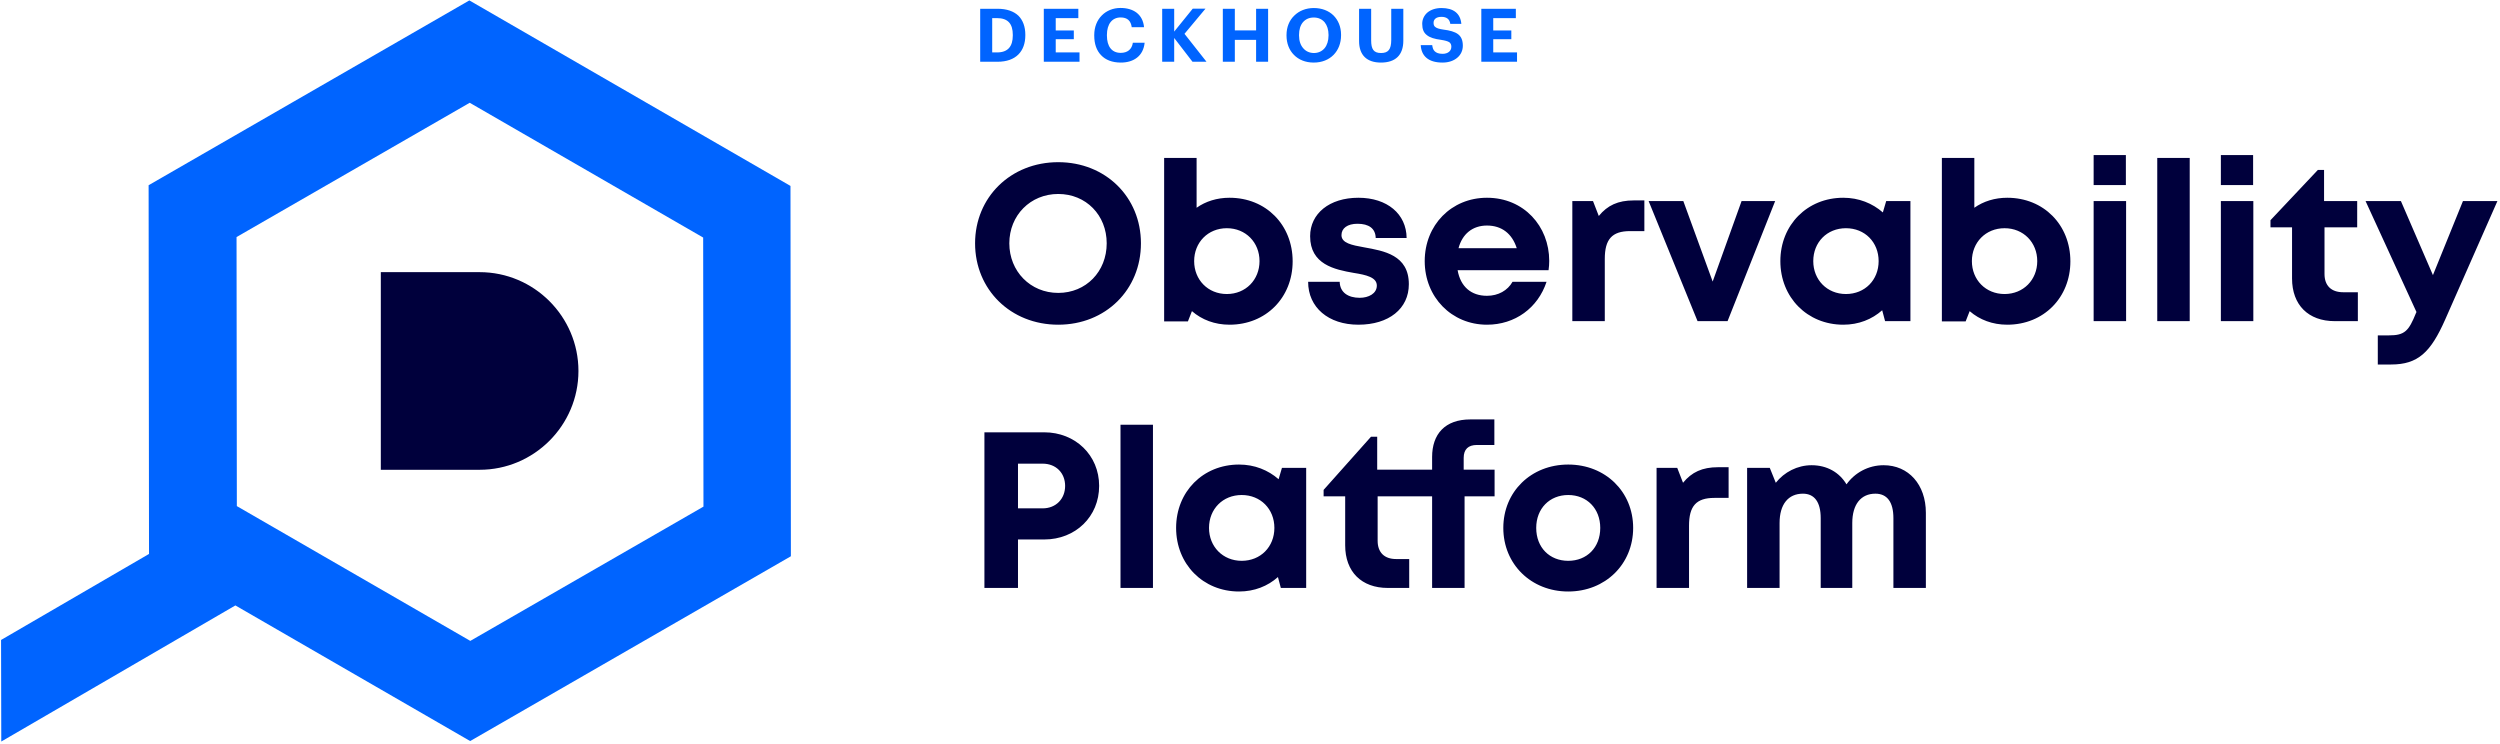 <svg width="1012" height="301" viewBox="0 0 1012 301" fill="none" xmlns="http://www.w3.org/2000/svg">
<path d="M0.43 259.057L0.521 300.168L95.284 245.071L95.292 245.072L95.384 203.961L95.193 203.96L0.43 259.057Z" fill="#0064FF"/>
<path fill-rule="evenodd" clip-rule="evenodd" d="M189.99 0.168L319.987 75.264L320.151 225.17L190.319 299.981L60.322 224.885L60.158 74.978L189.99 0.168ZM190.139 41.601L284.643 96.163L284.763 205.08L190.378 259.434L95.874 204.872L95.754 95.956L190.139 41.601Z" fill="#0064FF"/>
<path d="M194.155 190.168H154.155V110.168H194.155C216.184 110.168 234.155 128.139 234.155 150.168C234.155 172.197 216.184 190.168 194.155 190.168Z" fill="#00003C"/>
<path d="M428.372 131.44C409.112 131.44 394.712 117.22 394.712 98.5C394.712 79.87 409.112 65.65 428.372 65.65C447.542 65.65 461.852 79.78 461.852 98.5C461.852 117.31 447.542 131.44 428.372 131.44ZM428.372 118.57C439.622 118.57 447.992 109.93 447.992 98.5C447.992 87.07 439.622 78.52 428.372 78.52C417.122 78.52 408.572 87.16 408.572 98.5C408.572 109.84 417.122 118.57 428.372 118.57ZM497.704 80.05C512.464 80.05 523.264 91.03 523.264 105.79C523.264 120.46 512.464 131.44 497.704 131.44C491.764 131.44 486.544 129.46 482.494 125.95L480.874 130.09H471.244V63.94H484.384V84.1C488.074 81.49 492.664 80.05 497.704 80.05ZM496.624 119.02C504.274 119.02 509.854 113.26 509.854 105.7C509.854 98.14 504.274 92.38 496.624 92.38C488.974 92.38 483.394 98.14 483.394 105.7C483.394 113.26 488.974 119.02 496.624 119.02ZM549.87 131.44C537.72 131.44 529.53 124.42 529.53 114.07H542.31C542.4 118.39 545.73 120.55 550.41 120.55C554.01 120.55 557.34 118.84 557.34 115.6C557.34 112.27 553.11 111.28 547.98 110.47C540.24 109.12 530.34 107.05 530.34 95.62C530.34 86.44 538.17 80.05 549.87 80.05C561.57 80.05 569.31 86.62 569.4 96.34H556.89C556.8 92.47 554.1 90.58 549.51 90.58C545.46 90.58 543.03 92.38 543.03 95.17C543.03 98.41 547.17 99.22 552.21 100.12C560.13 101.56 570.3 103.18 570.3 115.06C570.3 124.96 562.2 131.44 549.87 131.44ZM627.125 105.61C627.125 106.87 627.035 108.13 626.855 109.39H590.045C591.215 116.05 595.535 119.74 601.925 119.74C606.515 119.74 610.295 117.58 612.275 114.07H626.045C622.535 124.69 613.265 131.44 601.925 131.44C587.615 131.44 576.725 120.28 576.725 105.7C576.725 91.12 587.525 80.05 601.925 80.05C616.865 80.05 627.125 91.57 627.125 105.61ZM601.925 91.3C596.075 91.3 591.935 94.72 590.405 100.48H613.985C612.095 94.54 607.865 91.3 601.925 91.3ZM661.319 81.13H665.639V93.55H659.879C652.499 93.55 649.619 96.88 649.619 104.8V130H636.479V81.4H644.849L647.189 87.43C650.699 83.11 655.019 81.13 661.319 81.13ZM704.989 81.4H718.579L699.319 130H687.169L667.369 81.4H681.409L693.289 113.98L704.989 81.4ZM763.53 81.4H773.34V130H763.08L761.91 125.59C757.77 129.28 752.37 131.44 746.16 131.44C731.58 131.44 720.69 120.37 720.69 105.7C720.69 91.03 731.58 80.05 746.16 80.05C752.46 80.05 757.95 82.3 762.18 85.99L763.53 81.4ZM747.24 119.02C754.89 119.02 760.47 113.35 760.47 105.7C760.47 98.05 754.89 92.38 747.24 92.38C739.59 92.38 734.01 98.05 734.01 105.7C734.01 113.26 739.59 119.02 747.24 119.02ZM812.529 80.05C827.289 80.05 838.089 91.03 838.089 105.79C838.089 120.46 827.289 131.44 812.529 131.44C806.589 131.44 801.369 129.46 797.319 125.95L795.699 130.09H786.069V63.94H799.209V84.1C802.899 81.49 807.489 80.05 812.529 80.05ZM811.449 119.02C819.099 119.02 824.679 113.26 824.679 105.7C824.679 98.14 819.099 92.38 811.449 92.38C803.799 92.38 798.219 98.14 798.219 105.7C798.219 113.26 803.799 119.02 811.449 119.02ZM847.504 74.92V62.77H860.554V74.92H847.504ZM847.504 130V81.4H860.644V130H847.504ZM873.256 130V63.94H886.396V130H873.256ZM899.008 74.92V62.77H912.058V74.92H899.008ZM899.008 130V81.4H912.148V130H899.008ZM948.52 118.3H954.46V130H945.1C934.39 130 927.82 123.43 927.82 112.72V92.02H919.09V89.14L938.26 68.8H940.78V81.4H954.19V92.02H940.96V110.92C940.96 115.6 943.66 118.3 948.52 118.3ZM997.002 81.4H1010.95L989.802 129.37C983.952 142.6 978.822 147.55 967.932 147.55H962.532V135.76H967.032C973.422 135.76 975.042 134.05 978.012 126.67L978.192 126.31L957.582 81.4H971.892L984.852 111.37L997.002 81.4ZM422.702 175C435.302 175 444.932 184.27 444.932 196.69C444.932 209.11 435.392 218.38 422.702 218.38H412.082V238H398.492V175H422.702ZM422.072 205.78C427.472 205.78 431.162 201.91 431.162 196.69C431.162 191.47 427.472 187.69 422.072 187.69H412.082V205.78H422.072ZM453.578 238V171.94H466.718V238H453.578ZM518.93 189.4H528.74V238H518.48L517.31 233.59C513.17 237.28 507.77 239.44 501.56 239.44C486.98 239.44 476.09 228.37 476.09 213.7C476.09 199.03 486.98 188.05 501.56 188.05C507.86 188.05 513.35 190.3 517.58 193.99L518.93 189.4ZM502.64 227.02C510.29 227.02 515.87 221.35 515.87 213.7C515.87 206.05 510.29 200.38 502.64 200.38C494.99 200.38 489.41 206.05 489.41 213.7C489.41 221.26 494.99 227.02 502.64 227.02ZM605.009 190.12V200.92H592.859V238H579.719V200.92H557.669V218.92C557.669 223.6 560.369 226.3 565.139 226.3H570.449V238H561.809C551.099 238 544.529 231.43 544.529 220.72V200.92H535.799V198.31L554.969 176.8H557.489V190.12H579.719V184.99C579.719 175.72 584.939 169.78 595.199 169.78H604.919V180.13H597.809C594.389 180.13 592.499 181.84 592.499 185.35V190.12H605.009ZM634.821 239.44C619.791 239.44 608.541 228.37 608.541 213.7C608.541 199.03 619.791 188.05 634.821 188.05C649.851 188.05 661.101 199.03 661.101 213.7C661.101 228.37 649.851 239.44 634.821 239.44ZM634.821 227.02C642.381 227.02 647.781 221.62 647.781 213.7C647.781 205.87 642.381 200.38 634.821 200.38C627.261 200.38 621.861 205.87 621.861 213.7C621.861 221.62 627.261 227.02 634.821 227.02ZM695.42 189.13H699.74V201.55H693.98C686.6 201.55 683.72 204.88 683.72 212.8V238H670.58V189.4H678.95L681.29 195.43C684.8 191.11 689.12 189.13 695.42 189.13ZM762.491 188.32C772.571 188.32 779.591 196.15 779.591 207.58V238H766.451V209.74C766.451 203.26 763.931 199.84 759.161 199.84C753.311 199.84 749.801 204.16 749.801 211.72V238H737.021V209.74C737.021 203.26 734.501 199.84 729.821 199.84C723.881 199.84 720.371 204.16 720.371 211.72V238H707.231V189.4H716.411L718.841 195.43C722.261 191.11 727.571 188.32 733.331 188.32C739.541 188.32 744.581 191.2 747.461 196.06C750.791 191.38 756.281 188.32 762.491 188.32Z" fill="#00003C"/>
<path d="M403.622 21.22C407.972 21.22 409.982 18.82 409.982 14.35V14.11C409.982 9.7 408.092 7.33 403.562 7.33H401.642V21.22H403.622ZM396.782 3.55H403.802C407.552 3.55 410.372 4.57 412.262 6.37C414.092 8.2 415.052 10.84 415.052 14.05V14.29C415.052 17.5 414.122 20.17 412.232 22.06C410.342 23.95 407.522 25 403.772 25H396.782V3.55ZM422.53 3.55H436.51V7.33H427.36V12.34H434.68V15.88H427.36V21.22H436.99V25H422.53V3.55ZM453.72 25.33C450.21 25.33 447.51 24.25 445.71 22.33C443.88 20.44 442.95 17.74 442.95 14.41V14.17C442.95 10.93 444.09 8.17 446.01 6.25C447.9 4.33 450.57 3.22 453.6 3.22C456.15 3.22 458.43 3.85 460.11 5.14C461.76 6.43 462.87 8.38 463.11 11.02H458.13C457.77 8.41 456.36 7.06 453.63 7.06C450.24 7.06 448.08 9.67 448.08 14.14V14.38C448.08 18.85 450.09 21.4 453.66 21.4C456.33 21.4 458.19 20.05 458.58 17.29H463.35C463.08 19.93 462 21.97 460.32 23.29C458.64 24.64 456.36 25.33 453.72 25.33ZM470.453 3.55H475.313V12.79L482.813 3.52H487.973L479.483 13.69L488.393 25H482.723L475.313 15.37V25H470.453V3.55ZM495 3.55H499.86V12.31H508.47V3.55H513.33V25H508.47V16.15H499.86V25H495V3.55ZM531.881 21.46C533.681 21.46 535.151 20.74 536.201 19.51C537.191 18.31 537.791 16.51 537.791 14.35V14.11C537.791 12.04 537.221 10.27 536.231 9.04C535.181 7.81 533.711 7.09 531.821 7.09C529.931 7.09 528.491 7.78 527.441 8.98C526.391 10.21 525.851 11.98 525.851 14.14V14.38C525.851 16.57 526.481 18.34 527.561 19.54C528.611 20.77 530.111 21.46 531.881 21.46ZM531.791 25.33C528.431 25.33 525.671 24.16 523.781 22.21C521.861 20.29 520.781 17.53 520.781 14.41V14.17C520.781 10.96 521.921 8.23 523.931 6.31C525.881 4.39 528.611 3.25 531.821 3.25C535.061 3.25 537.821 4.33 539.771 6.22C541.691 8.14 542.861 10.81 542.861 14.05V14.29C542.861 17.5 541.751 20.26 539.831 22.21C537.911 24.16 535.151 25.33 531.791 25.33ZM559.005 25.33C553.335 25.33 550.155 22.36 550.155 16.63V3.55H555.045V16.33C555.045 19.93 556.065 21.46 559.035 21.46C561.915 21.46 563.175 20.08 563.175 16.15V3.55H568.065V16.45C568.065 22.33 564.855 25.33 559.005 25.33ZM583.964 25.33C580.994 25.33 578.864 24.64 577.424 23.41C575.984 22.18 575.234 20.44 575.114 18.28H579.764C579.884 19.24 580.124 20.14 580.754 20.74C581.384 21.37 582.374 21.79 583.964 21.79C586.124 21.79 587.504 20.62 587.504 18.94C587.504 18.1 587.264 17.53 586.664 17.08C586.034 16.69 585.014 16.39 583.454 16.15C580.694 15.79 578.774 15.22 577.544 14.17C576.254 13.18 575.714 11.71 575.714 9.64C575.714 7.81 576.494 6.22 577.844 5.05C579.194 3.94 581.144 3.25 583.514 3.25C588.344 3.25 591.164 5.38 591.554 9.67H587.084C586.814 7.75 585.584 6.82 583.514 6.82C581.354 6.82 580.304 7.81 580.304 9.25C580.304 10 580.484 10.6 581.084 10.99C581.654 11.44 582.644 11.74 584.294 11.98C586.904 12.31 588.854 12.85 590.174 13.81C591.494 14.8 592.154 16.3 592.154 18.49C592.154 20.41 591.374 22.12 589.964 23.32C588.554 24.55 586.484 25.33 583.964 25.33ZM599.635 3.55H613.615V7.33H604.465V12.34H611.785V15.88H604.465V21.22H614.095V25H599.635V3.55Z" fill="#0064FF"/>
</svg>
